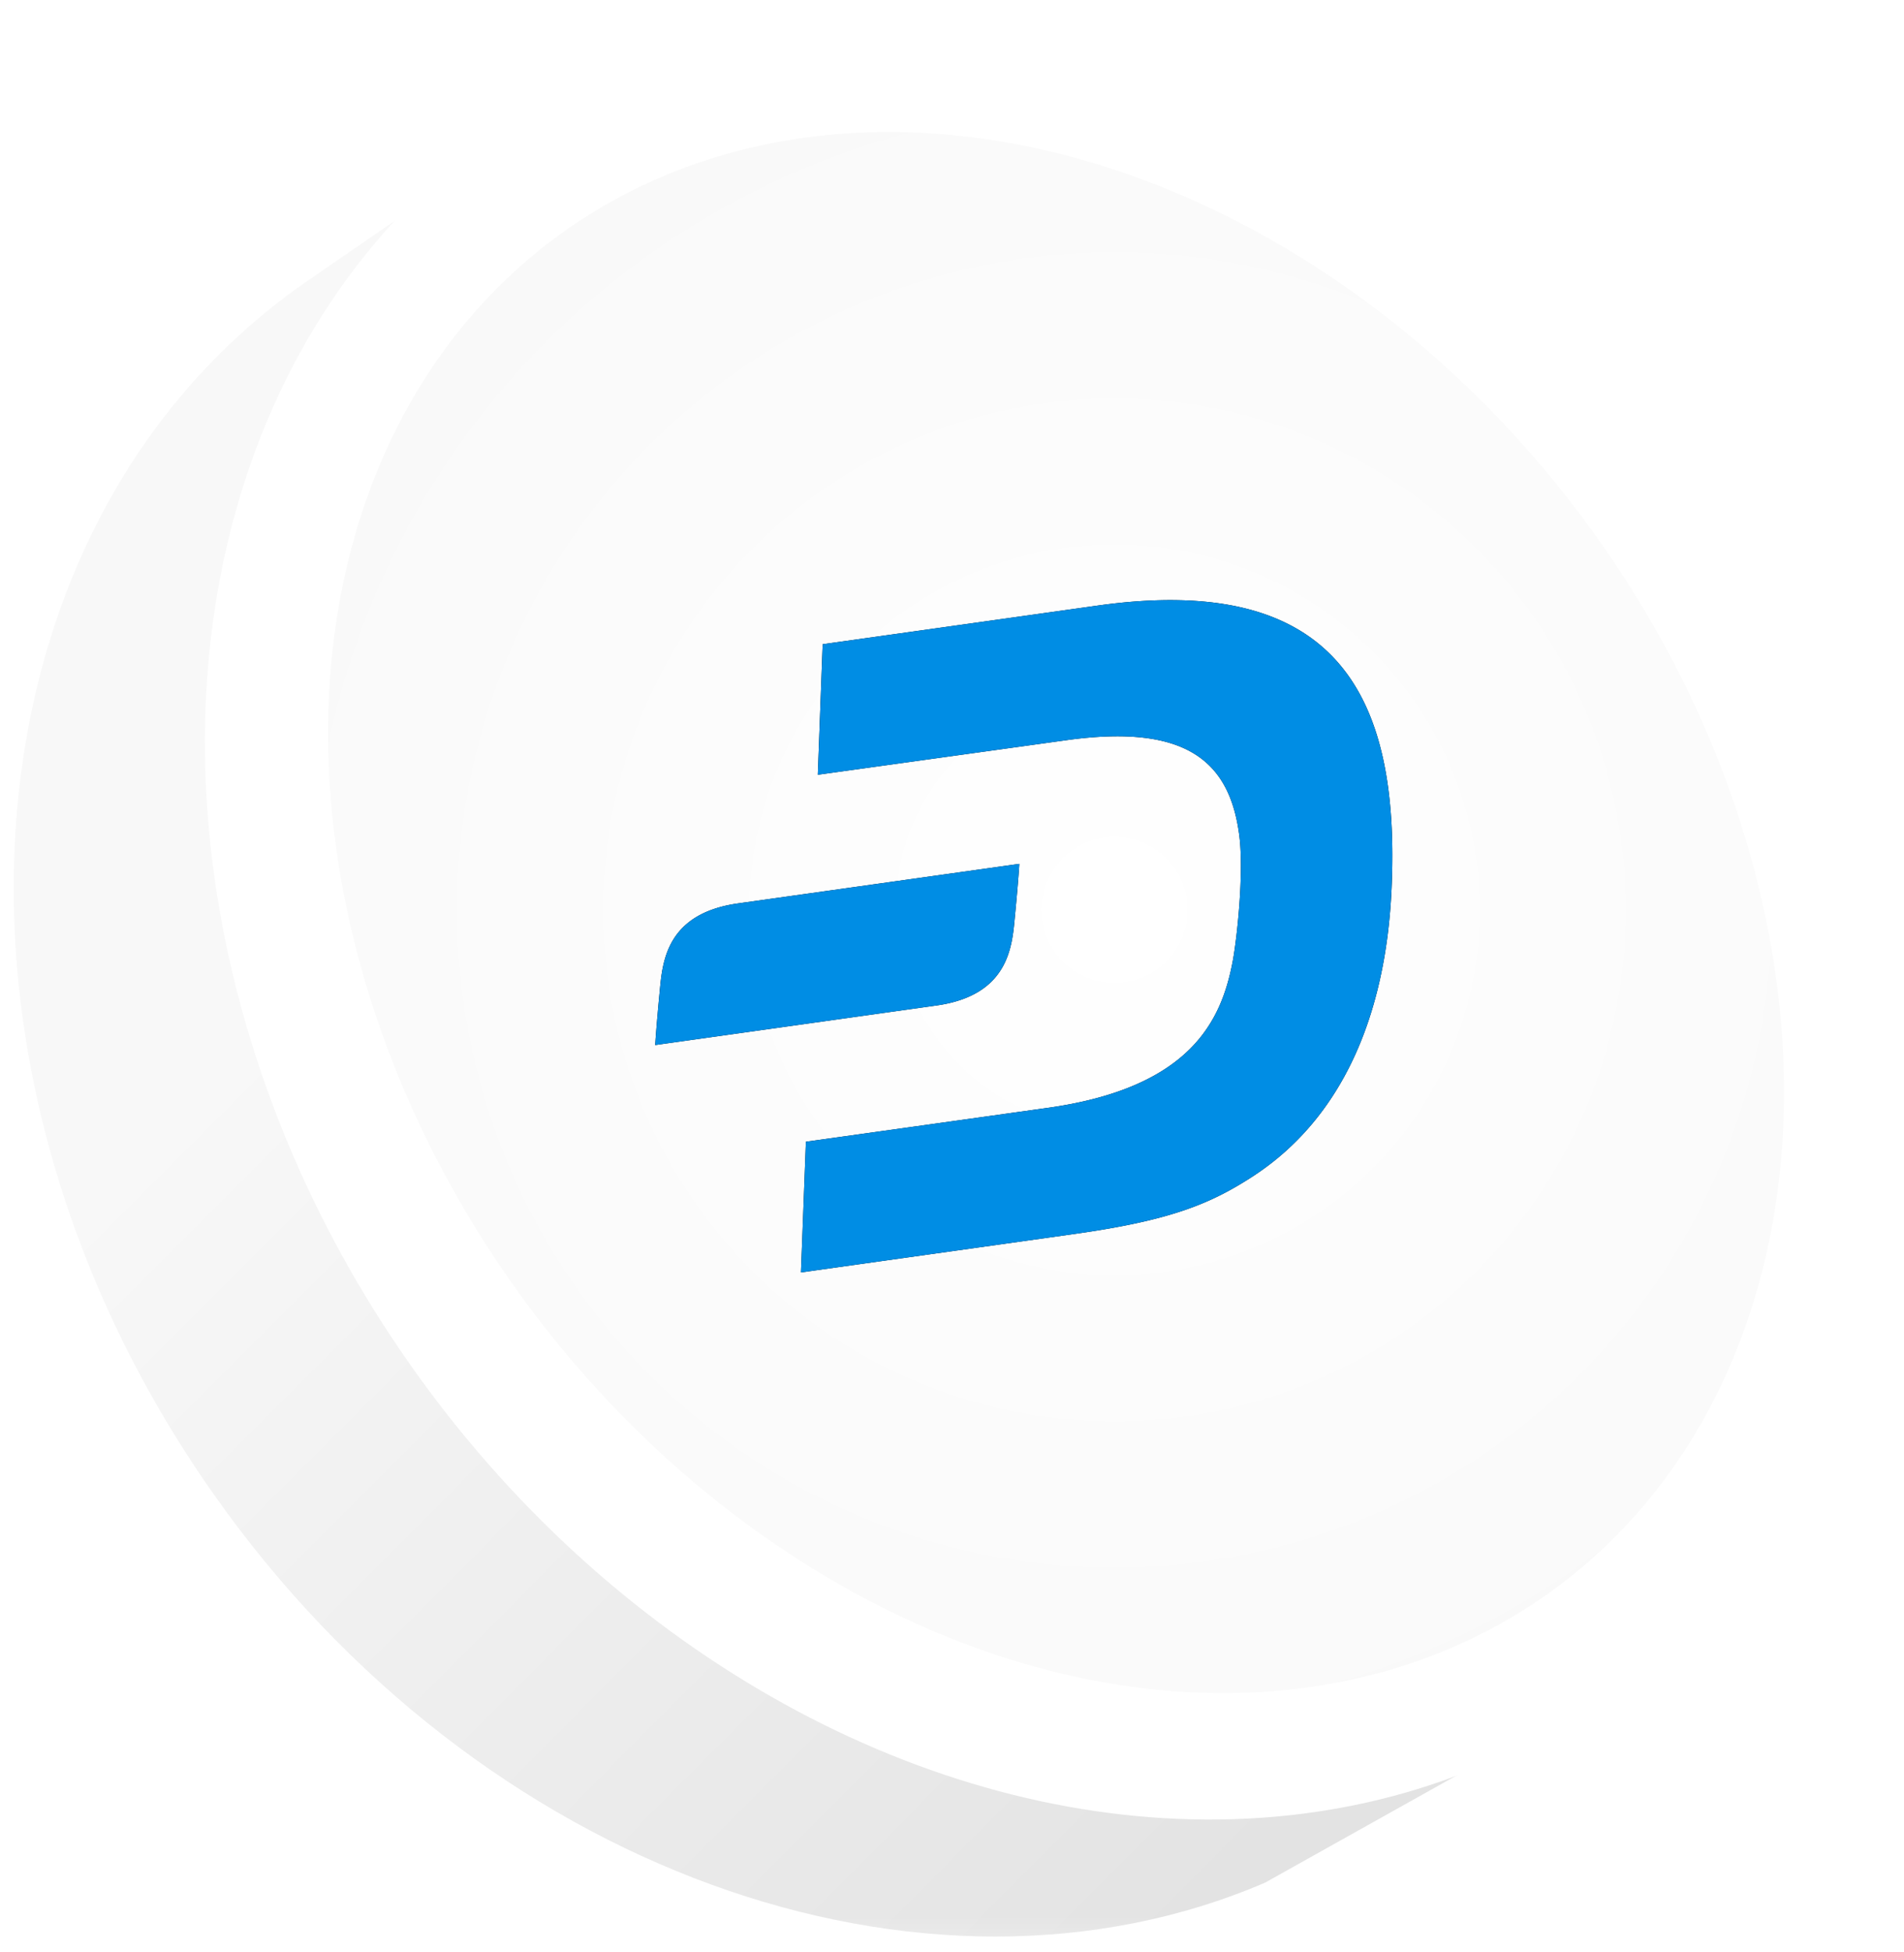 <svg xmlns="http://www.w3.org/2000/svg" xmlns:xlink="http://www.w3.org/1999/xlink" width="80" height="82" viewBox="0 0 80 82"><defs><path id="a" d="M0 0h80v81.802H0z"></path><path d="M47.959 26c10.245 0 12.057 5.593 10.6 13.453-.975 5.278-3.412 9.324-7.508 11.216-1.847.853-3.59 1.331-7.69 1.331H31.735l.97-5.406 10.226.005c6.144.01 7.784-2.661 8.581-4.997.3-.877.99-3.583 1.015-5.184.044-3.12-1.487-5.002-6.667-5.002L35.345 31.4 36.31 26zm-4.751 10.285-.004.02a9.571 9.571 0 0 1-.005.024l-.016.08c-.053.252-.193.906-.478 2.088-.285 1.203-.723 3.194-3.776 3.194H27l.004-.02.012-.06c.043-.212.183-.871.486-2.133.286-1.202.724-3.193 3.776-3.193h11.93z" id="f"></path><radialGradient cx="53.735%" cy="51.944%" fx="53.735%" fy="51.944%" r="120.56%" gradientTransform="scale(-1 -.783) rotate(-87.609 -.616 .488)" id="d"><stop stop-color="#FFF" offset="0%"></stop><stop stop-color="#F4F4F4" offset="100%"></stop></radialGradient><linearGradient x1="22.464%" y1="46.488%" x2="69.321%" y2="102.135%" id="c"><stop stop-color="#F8F8F8" offset="0%"></stop><stop stop-color="#E3E3E3" offset="100%"></stop></linearGradient><filter x="-9.4%" y="-3.8%" width="112.5%" height="115.4%" filterUnits="objectBoundingBox" id="e"><feGaussianBlur stdDeviation=".5"></feGaussianBlur></filter></defs><g fill="none" fill-rule="evenodd"><g><mask id="b" fill="#fff"><use xlink:href="#a"></use></mask><g mask="url(#b)" fill-rule="nonzero"><g transform="translate(-5.932 -13.333)"><path d="M18.667 25.257C4.07 35.515 2.376 58.255 14.88 76.048c11.18 15.908 29.926 22.476 44.204 16.358l11.171-6.249L28.094 18.77l-9.427 6.487z" fill="url(#c)"></path><ellipse fill="#FFF" transform="rotate(-35.099 49.97 51.795)" cx="49.971" cy="51.795" rx="32.771" ry="40.276"></ellipse><ellipse fill="url(#d)" transform="rotate(-36.596 50.303 51.66)" cx="50.303" cy="51.661" rx="27.649" ry="35.296"></ellipse></g></g></g><g fill-rule="nonzero" transform="rotate(-8 43 39)"><use fill="#000" filter="url(#e)" xlink:href="#f"></use><use fill="#008DE4" xlink:href="#f"></use></g></g></svg>